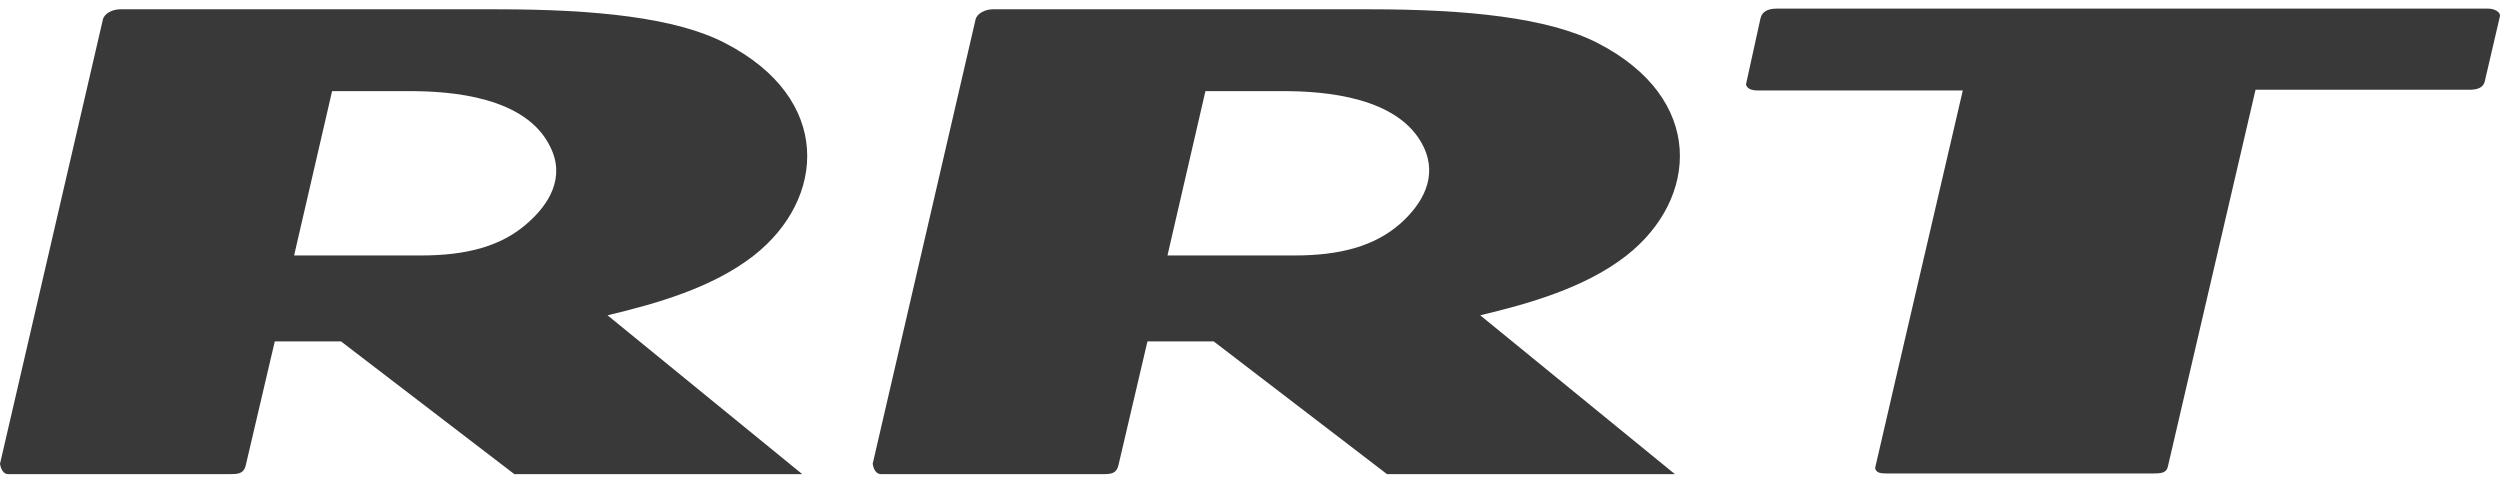 <svg width="145" height="28" viewBox="0 0 145 28" fill="none" xmlns="http://www.w3.org/2000/svg">
<g id="logo_RRT">
<path d="M125.736 27.062C125.656 27.421 125.375 27.46 124.895 27.46H109.358C109.193 27.46 109.062 27.444 108.964 27.403C108.848 27.354 108.779 27.271 108.757 27.142C108.757 27.102 110.439 19.883 113.843 5.246H101.95C101.55 5.246 101.309 5.127 101.269 4.887L102.11 1.058C102.19 0.699 102.511 0.5 103.031 0.5H144.316C144.394 0.5 144.473 0.51 144.548 0.527C144.815 0.589 145.029 0.752 144.997 0.939L144.115 4.728C144.036 5.047 143.755 5.206 143.235 5.206H130.821L125.736 27.062Z" fill="#393939"/>
<path fill-rule="evenodd" clip-rule="evenodd" d="M43.727 14.817C47.892 11.547 48.332 5.724 42.045 2.494C39.203 1.018 34.517 0.539 28.831 0.539H6.968C6.527 0.539 6.046 0.779 5.966 1.138L0 26.902C0.027 27.063 0.09 27.277 0.226 27.401C0.292 27.462 0.375 27.5 0.48 27.5H13.295C13.775 27.5 14.135 27.5 14.255 26.982L15.937 19.803H19.781L29.832 27.5H46.53L35.238 18.287C38.081 17.609 41.325 16.692 43.727 14.817ZM30.593 12.943C29.071 14.299 27.029 14.817 24.426 14.817H17.058L19.261 5.285H23.786C26.148 5.285 30.513 5.604 31.915 8.516C32.795 10.271 31.874 11.826 30.593 12.943Z" fill="#393939"/>
<path fill-rule="evenodd" clip-rule="evenodd" d="M92.66 2.494C98.947 5.724 98.507 11.547 94.342 14.817C91.939 16.692 88.696 17.609 85.853 18.287L97.145 27.5H80.447L70.396 19.803H66.552L64.87 26.982C64.784 27.354 64.573 27.459 64.283 27.488C64.17 27.5 64.045 27.5 63.909 27.5H51.095C50.775 27.5 50.655 27.141 50.615 26.902L56.581 1.138C56.661 0.779 57.142 0.539 57.582 0.539H79.446C85.092 0.539 89.777 1.018 92.66 2.494ZM75.081 14.817C77.684 14.817 79.726 14.299 81.248 12.943C82.489 11.826 83.41 10.271 82.569 8.516C81.168 5.604 76.803 5.285 74.44 5.285H69.915L67.713 14.817H75.081Z" fill="#393939"/>
</g>
</svg>
